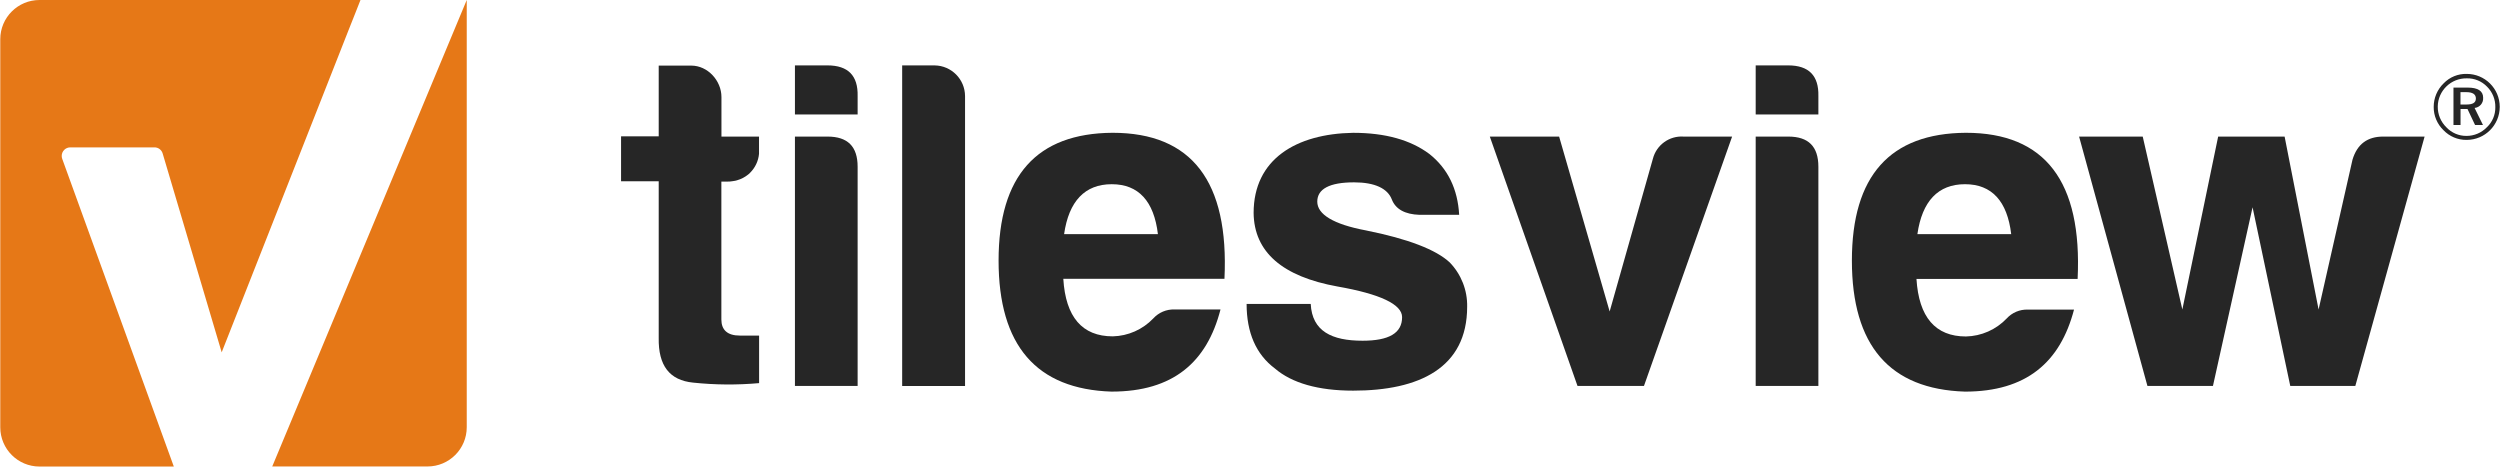<?xml version="1.0" encoding="UTF-8"?>
<!DOCTYPE svg PUBLIC "-//W3C//DTD SVG 1.1//EN" "http://www.w3.org/Graphics/SVG/1.1/DTD/svg11.dtd">
<!-- Creator: CorelDRAW 2018 (64-Bit) -->
<svg xmlns="http://www.w3.org/2000/svg" xml:space="preserve" width="1.195in" height="0.223in" version="1.1" style="shape-rendering:geometricPrecision; text-rendering:geometricPrecision; image-rendering:optimizeQuality; fill-rule:evenodd; clip-rule:evenodd"
viewBox="0 0 1194.86 223.02"
 xmlns:xlink="http://www.w3.org/1999/xlink">
 <defs>
  <style type="text/css">
   <![CDATA[
    .fil1 {fill:#262626;fill-rule:nonzero}
    .fil0 {fill:#E67817;fill-rule:nonzero}
   ]]>
  </style>
 </defs>
 <g id="Layer_x0020_1">
  <g id="_2105098512496">
   <g>
    <path class="fil0" d="M172.2 0l-2.55 6.48 -3.08 7.75 -4.45 11.31 -0.84 2.13 -55.43 140.76 -28.2 -95.02c-0.5,-1.78 -2.14,-3 -3.98,-2.96l-40.18 0c-2.26,-0.01 -4.11,1.82 -4.11,4.09 0,0.48 0.08,0.96 0.25,1.42l53.34 147.07 -64.19 0c-10.37,0 -18.77,-8.4 -18.77,-18.77l0 -0.01 0 -0.01 0 -185.5c0.01,-10.36 8.41,-18.74 18.77,-18.74l0 0 153.43 0z"/>
    <path class="fil0" d="M223 18.75l0 185.49c0,10.35 -8.39,18.75 -18.75,18.75l-74.23 0 92.98 -222.99c-0.02,3.47 0,14.55 0,18.75z"/>
   </g>
   <path class="fil1" d="M362.72 65.31l0 7.07c0.02,-0.18 0.02,-0.37 0,-0.55l0 -6.52z"/>
   <path class="fil1" d="M362.76 160.4l0 22.75c-10.49,0.94 -21.05,0.86 -31.53,-0.24 -11.27,-1.11 -16.69,-8.12 -16.46,-21.38l0 -74.89 -18 0 0 -21.46 18 0 0 -33.82 15.56 0c7.87,0 14.43,7.19 14.43,15.03l0 18.92 17.96 0 0 7.07c0.03,0.38 0.03,0.76 0,1.15 -0.31,3.42 -1.81,6.61 -4.25,9.04 -0.31,0.36 -0.66,0.67 -1.05,0.94 -1.5,1.2 -3.22,2.1 -5.07,2.63 -0.46,0.16 -0.93,0.27 -1.41,0.34 -0.37,0.09 -0.75,0.15 -1.13,0.17 -0.62,0.11 -1.25,0.16 -1.88,0.15l-3.21 0 0 65.95c0,4.96 2.89,7.67 8.78,7.67l9.26 0z"/>
   <path class="fil1" d="M395.45 65.29c9.68,0 14.41,4.73 14.41,14.43l0 104.78 -29.97 0 0 -119.21 15.56 0zm0 -34.03c9.91,0 14.64,4.96 14.41,14.65l0 8.8 -29.97 0 0 -23.45 15.56 0z"/>
   <path class="fil1" d="M461.21 45.92l0 138.59 -30.06 0 0 -153.24 15.54 0c8.02,0.11 14.48,6.63 14.52,14.65z"/>
   <path class="fil1" d="M508.56 111.94l44.85 0c-1.88,-15.76 -9.24,-23.88 -22.08,-23.88 -12.83,0 -20.52,8.11 -22.77,23.88zm22.77 75.27c-36.06,-1.13 -54.09,-22.1 -54.09,-62.64 0,-40.55 18.26,-60.86 54.49,-61.09 37.89,0 55.72,23.27 53.49,69.8l-77.04 0c1.11,18.26 9,27.51 23.65,27.51 7.34,-0.17 14.31,-3.26 19.37,-8.57 2.59,-2.85 6.3,-4.41 10.15,-4.29l21.98 0c-6.5,25.29 -22.72,39.27 -52.01,39.27z"/>
   <path class="fil1" d="M651.22 162.88c12.61,0 18.92,-3.61 18.92,-11.27 0,-6.09 -10.37,-11.05 -30.87,-14.65 -26.3,-4.74 -39.89,-16.44 -40.11,-35.16 0,-25.68 20.29,-37.84 47.56,-38.31 15.31,0 27.48,3.38 36.51,10.15 8.77,6.99 13.5,16.68 14.19,29.06l-18.92 0c-6.99,-0.22 -11.5,-2.7 -13.3,-7.42 -2.03,-5.19 -8.1,-8.11 -18.02,-8.11 -11.72,0 -17.59,3.15 -17.59,9.22 0,6.07 7.67,10.82 23.22,13.75 20.28,4.06 33.58,9.24 40.11,15.33 5.48,5.67 8.48,13.29 8.32,21.17 0,29.29 -22.98,40.11 -54.49,40.11 -16.68,0 -29.29,-3.61 -37.41,-10.59 -9.02,-6.76 -13.53,-17.12 -13.53,-30.87l30.65 0c0.64,13.08 10.11,17.59 24.76,17.59z"/>
   <path class="fil1" d="M827.9 65.29l-42.14 119.21 -31.77 0 -41.92 -119.21 33.13 0 24.16 83.61 20.67 -73.02c1.7,-6.59 7.86,-11.05 14.66,-10.59l23.22 0z"/>
   <path class="fil1" d="M854.73 65.29c9.68,0 14.41,4.73 14.41,14.43l0 104.78 -29.97 0 0 -119.21 15.56 0zm0 -34.03c9.9,0 14.64,4.96 14.41,14.65l0 8.8 -29.97 0 0 -23.45 15.56 0z"/>
   <path class="fil1" d="M916.47 111.94l44.85 0c-1.88,-15.76 -9.24,-23.88 -22.09,-23.88 -12.85,0 -20.5,8.11 -22.76,23.88zm22.76 75.27c-36.06,-1.13 -54.07,-22.1 -54.07,-62.64 0,-40.55 18.24,-60.86 54.49,-61.09 37.87,0 55.67,23.29 53.42,69.86l-77.04 0c1.13,18.26 9.02,27.51 23.65,27.51 7.37,-0.16 14.36,-3.24 19.45,-8.57 2.59,-2.84 6.29,-4.41 10.13,-4.28l22.09 0c-6.59,25.23 -22.83,39.21 -52.12,39.21z"/>
   <path class="fil1" d="M1158.94 65.29l-33.12 119.21 -31.1 0 -18.02 -85.41 -18.94 85.41 -31.32 0 -32.67 -119.21 30.42 0 18.94 82.67 17.12 -82.67 31.77 0 16.24 82.67 16.21 -71.62c2.26,-7.52 7.22,-11.05 14.66,-11.05l19.82 0z"/>
   <path class="fil1" d="M1183.46 47.12c0,-2.06 -1.54,-3.07 -4.61,-3.07l-2.76 0 0 5.91 2.86 0c3.1,0 4.5,-0.94 4.5,-2.84zm3.46 -0.36c0.18,2.46 -1.63,4.61 -4.09,4.84l4.01 8.15 -3.78 0 -3.61 -7.63 -3.33 0 0 7.63 -3.38 0 0 -17.88 6.72 0c5,0 7.47,1.64 7.47,4.89zm5.83 4.48c0.08,-3.68 -1.35,-7.22 -3.96,-9.81 -2.54,-2.63 -6.06,-4.08 -9.71,-3.98 -7.53,-0.12 -13.73,5.9 -13.85,13.43 -0.06,3.76 1.44,7.38 4.14,10 2.48,2.64 5.96,4.12 9.58,4.09 3.66,0.01 7.16,-1.46 9.71,-4.09 2.67,-2.48 4.15,-5.98 4.09,-9.63zm2.11 -0.13c-0.03,8.72 -7.11,15.77 -15.82,15.77 -4.19,0.06 -8.2,-1.63 -11.09,-4.66 -3.01,-2.91 -4.7,-6.93 -4.66,-11.11 -0.01,-4.26 1.72,-8.34 4.79,-11.3 2.87,-2.96 6.84,-4.58 10.96,-4.48 8.71,-0.03 15.8,7.01 15.82,15.72 0,0.02 0,0.03 0,0.05z"/>
  </g>
 </g>
</svg>
